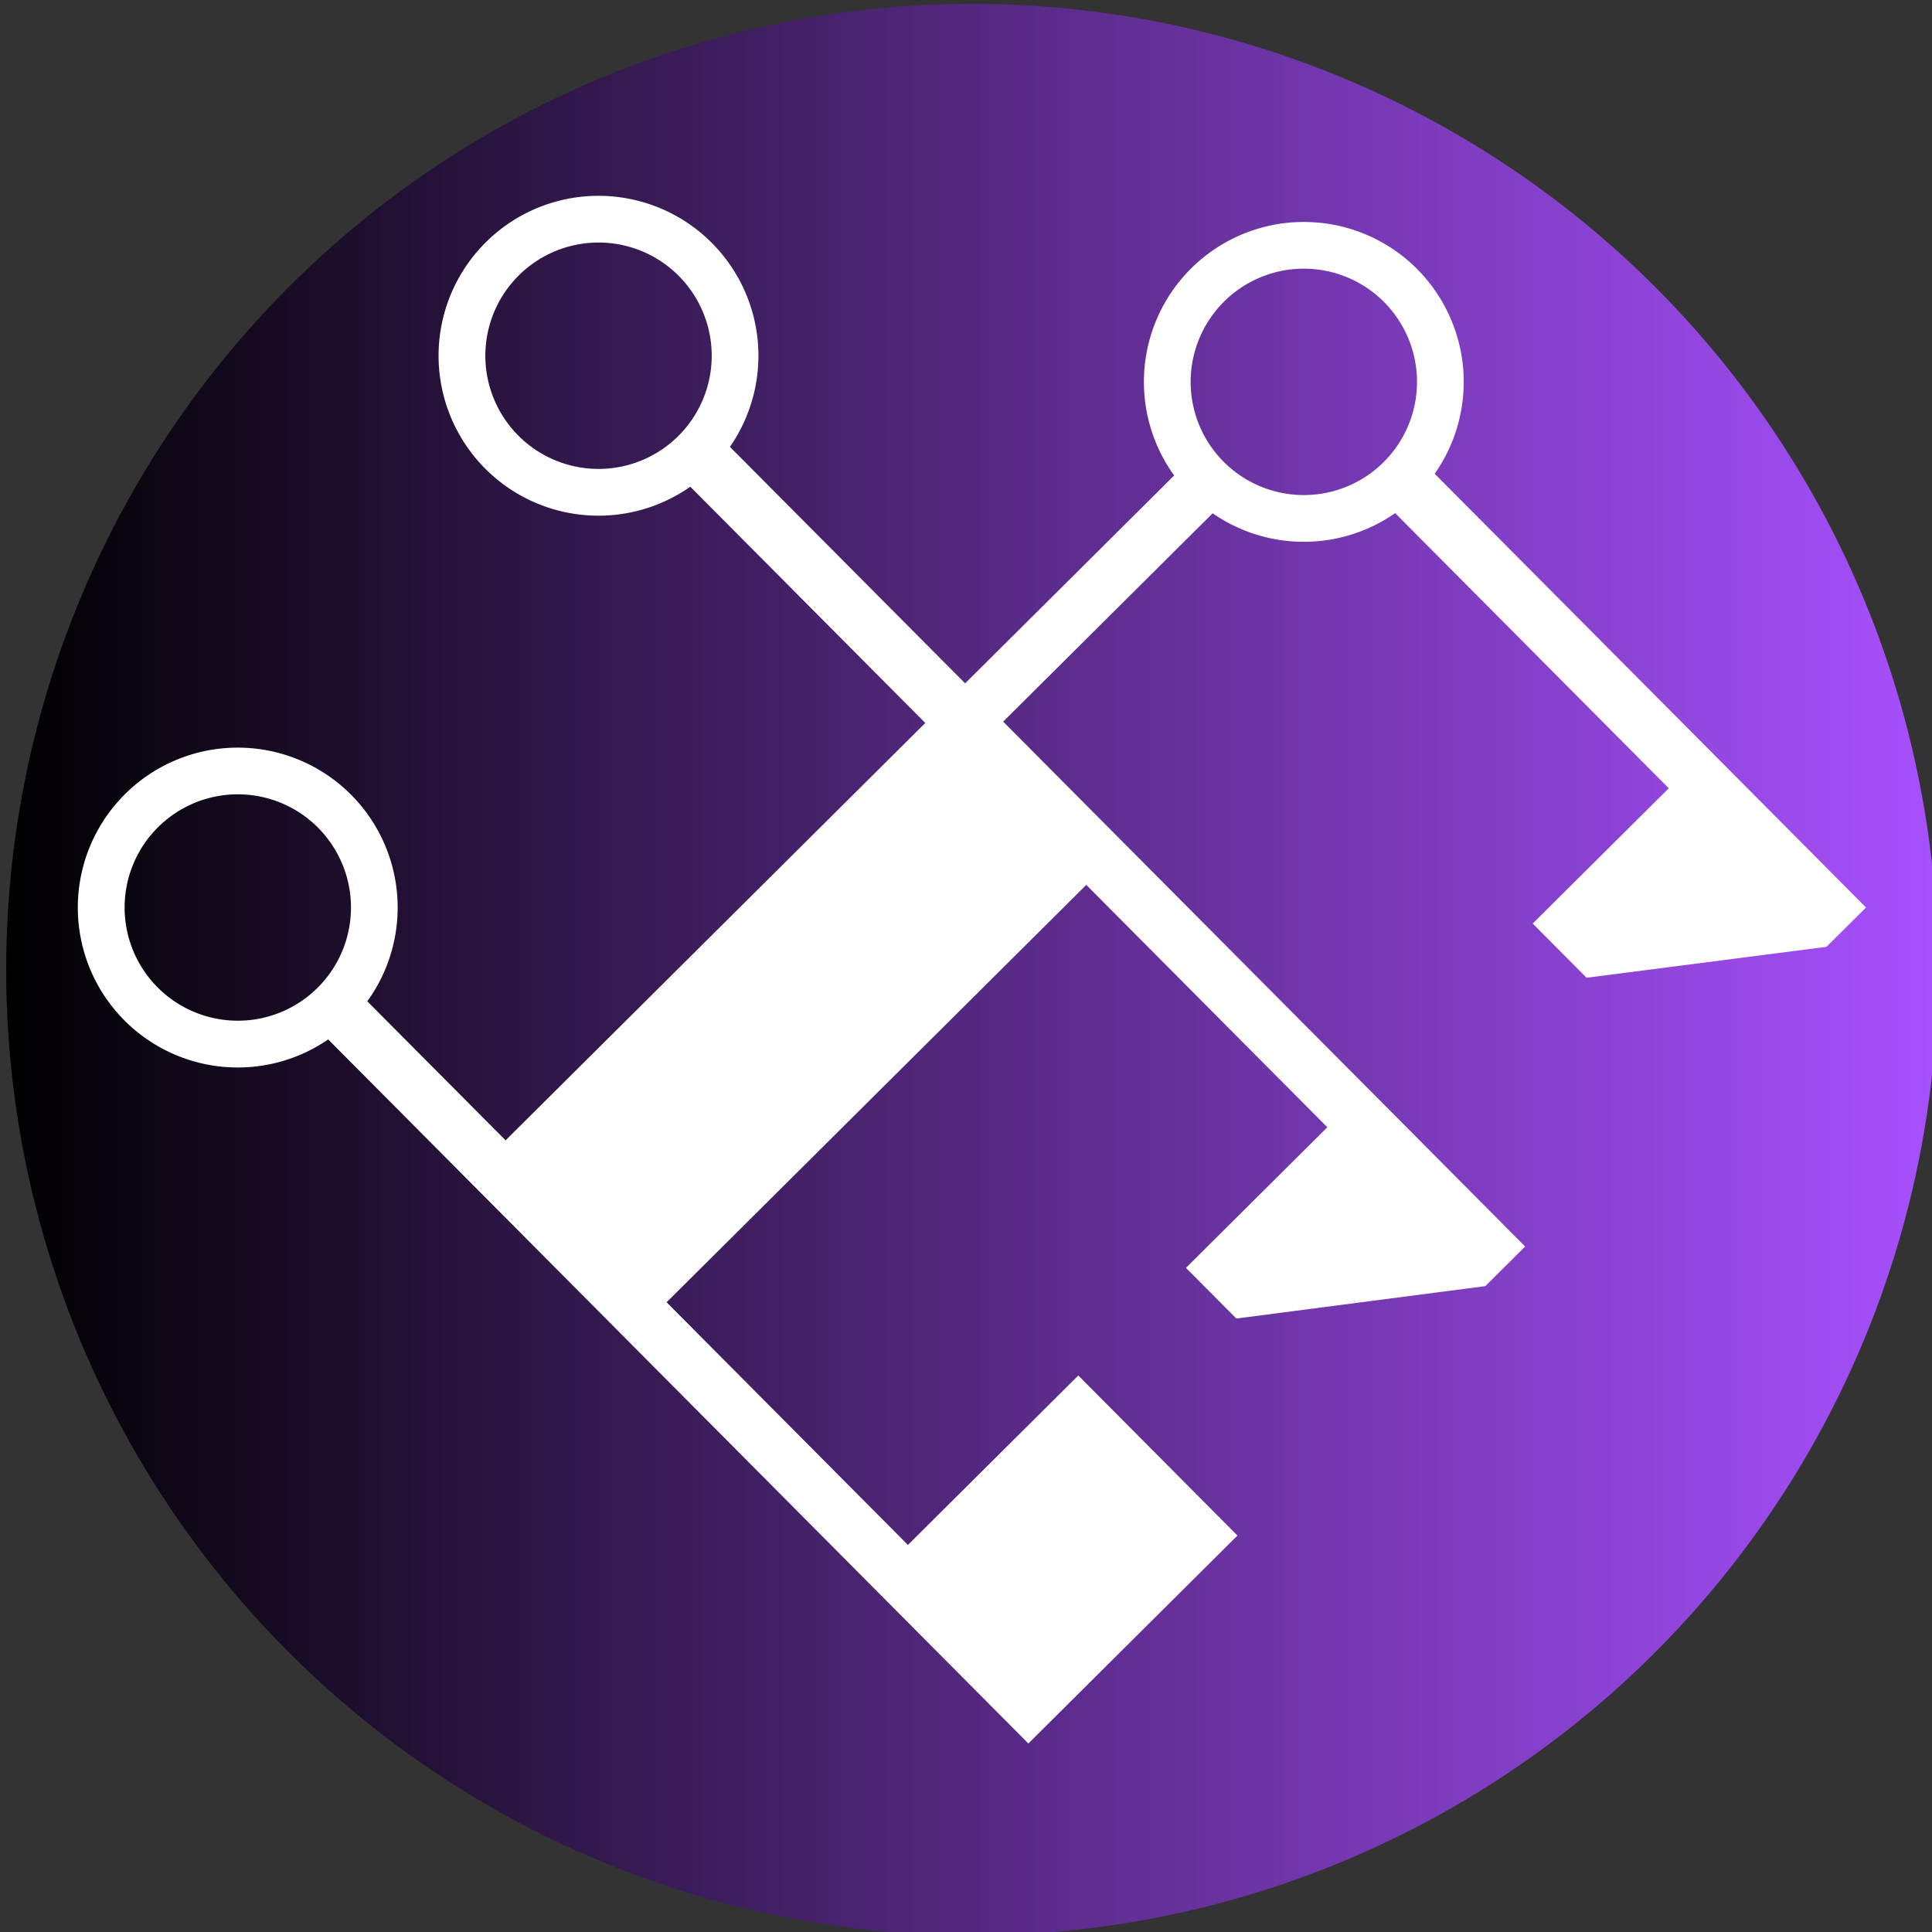 <?xml version="1.0" encoding="UTF-8" standalone="no"?>
<svg
   xmlns:dc="http://purl.org/dc/elements/1.1/"
   xmlns:cc="http://creativecommons.org/ns#"
   xmlns:rdf="http://www.w3.org/1999/02/22-rdf-syntax-ns#"
   xmlns:svg="http://www.w3.org/2000/svg"
   xmlns="http://www.w3.org/2000/svg"
   xmlns:xlink="http://www.w3.org/1999/xlink"
   xmlns:sodipodi="http://sodipodi.sourceforge.net/DTD/sodipodi-0.dtd"
   xmlns:inkscape="http://www.inkscape.org/namespaces/inkscape"
   width="64"
   height="64"
   viewBox="0 0 16.933 16.933"
   version="1.1"
   id="svg8"
   inkscape:version="1.0.2 (e86c870879, 2021-01-15)"
   sodipodi:docname="ehmehicon.svg"
   inkscape:export-filename="C:\Users\bored\Pictures\ehmeh64.png"
   inkscape:export-xdpi="96"
   inkscape:export-ydpi="96">
  <rect x="0" y="0" width="16.933" height="16.933" fill="#333333" stroke="none"/>
  <defs
     id="defs2">
    <linearGradient
       inkscape:collect="always"
       id="linearGradient894">
      <stop
         style="stop-color:#000000;stop-opacity:1;"
         offset="0"
         id="stop890" />
      <stop
         style="stop-color:#a850ff;stop-opacity:1"
         offset="1"
         id="stop892" />
    </linearGradient>
    <linearGradient
       inkscape:collect="always"
       xlink:href="#linearGradient894"
       id="linearGradient900"
       x1="-312.165"
       y1="144.988"
       x2="-234.506"
       y2="144.988"
       gradientUnits="userSpaceOnUse" />
  </defs>
  <sodipodi:namedview
     id="base"
     pagecolor="#ffffff"
     bordercolor="#666666"
     borderopacity="1.0"
     inkscape:pageopacity="0.0"
     inkscape:pageshadow="2"
     inkscape:zoom="1"
     inkscape:cx="19.944881"
     inkscape:cy="37.900734"
     inkscape:document-units="mm"
     inkscape:current-layer="layer1"
     inkscape:document-rotation="0"
     showgrid="false"
     units="px"
     inkscape:window-width="1920"
     inkscape:window-height="1017"
     inkscape:window-x="-8"
     inkscape:window-y="476"
     inkscape:window-maximized="1" />
  <g
     inkscape:label="Layer 1"
     inkscape:groupmode="layer"
     id="layer1">
    <g
       id="g912"
       transform="matrix(0.218,0,0,0.218,68.106,-23.109)">
      <circle
         style="fill:url(#linearGradient900);fill-opacity:1;stroke:none;stroke-width:1.735;stroke-linecap:round;stroke-linejoin:round;stroke-miterlimit:4;stroke-dasharray:none;paint-order:markers fill stroke"
         id="path888"
         cx="-273.335"
         cy="144.988"
         r="38.829" />
      <path
         id="circle853"
         style="fill:#ffffff;stroke:none;stroke-width:2.502;stroke-linecap:round;stroke-linejoin:round;stroke-miterlimit:4;stroke-dasharray:none"
         d="m -255.479,116.78 a 6.429,6.429 0 0 0 -9.049,0.02 6.429,6.429 0 0 0 -0.679,8.321 l -8.404,8.357 -9.456,-9.508 a 6.429,6.429 0 0 0 -0.725,-8.197 6.429,6.429 0 0 0 -0.044,-0.044 6.429,6.429 0 0 0 -9.049,0.02 6.429,6.429 0 0 0 -0.025,9.092 6.429,6.429 0 0 0 8.25,0.731 l 9.447,9.499 -16.873,16.78 -5.56,-5.59 a 6.429,6.429 0 0 0 -0.65,-8.303 6.429,6.429 0 0 0 -0.044,-0.044 6.429,6.429 0 0 0 -9.049,0.02 6.429,6.429 0 0 0 -0.025,9.092 6.429,6.429 0 0 0 8.196,0.768 l 28.15,28.306 1.556,-1.548 6.85,-6.812 -6.399,-6.435 -6.85,6.812 -9.702,-9.756 16.873,-16.78 9.691,9.744 -5.684,5.653 2.026,2.037 10.011,-1.303 1.601,-1.593 -20.986,-21.102 8.422,-8.376 a 6.429,6.429 0 0 0 7.337,-0.006 l 11,11.061 -5.47,5.439 2.168,2.18 9.643,-1.243 1.591,-1.582 -17.342,-17.438 a 6.429,6.429 0 0 0 -0.704,-8.228 6.429,6.429 0 0 0 -0.044,-0.044 z m -1.288,1.369 a 4.55,4.55 0 0 1 -0.018,6.435 4.55,4.55 0 0 1 -6.435,-0.018 4.55,4.55 0 0 1 0.018,-6.435 4.55,4.55 0 0 1 6.435,0.017 z m -28.356,-1.051 a 4.55,4.55 0 0 1 -0.018,6.435 4.55,4.55 0 0 1 -6.435,-0.018 4.55,4.55 0 0 1 0.018,-6.435 4.55,4.55 0 0 1 6.435,0.017 z m -14.503,22.184 a 4.55,4.55 0 0 1 -0.018,6.435 4.55,4.55 0 0 1 -6.435,-0.018 4.55,4.55 0 0 1 0.018,-6.435 4.55,4.55 0 0 1 6.435,0.017 z" />
    </g>
  </g>
</svg>
